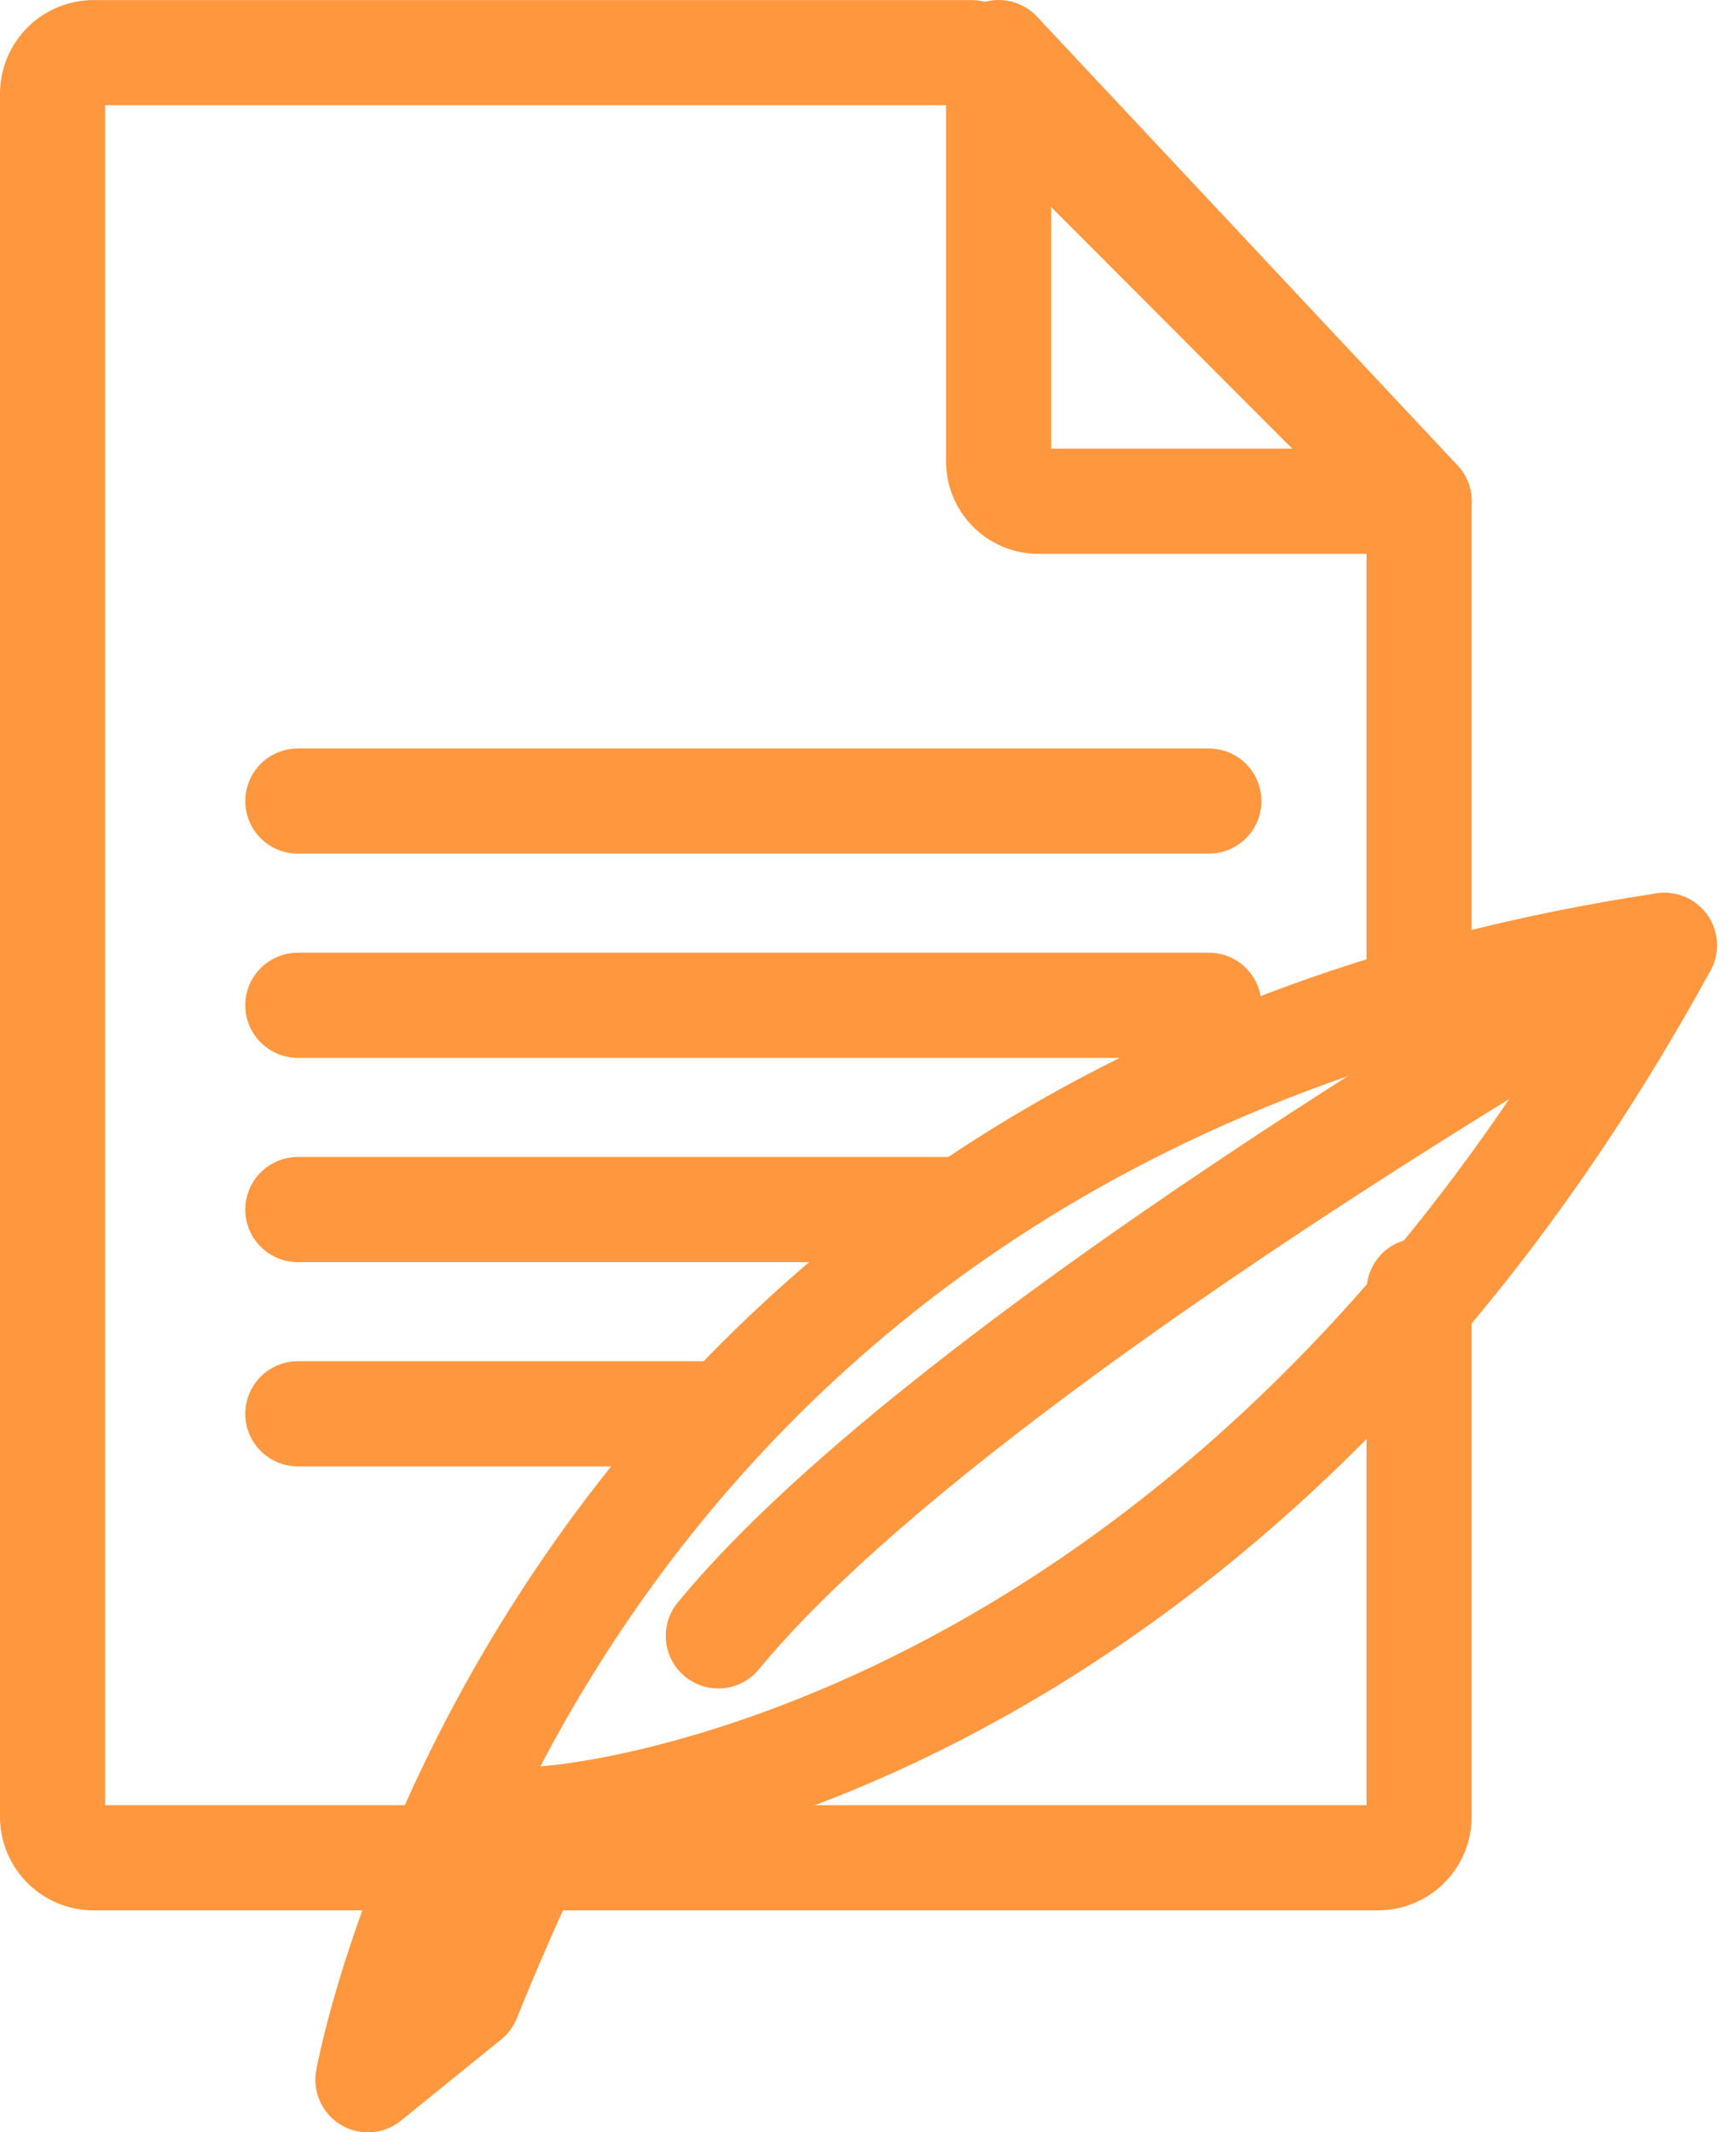<svg xmlns="http://www.w3.org/2000/svg" width="24.772" height="30.414" viewBox="0 0 24.772 30.414">
  <g id="Group_17" data-name="Group 17" transform="translate(0.75 -0.111)">
    <path id="Stroke_1" data-name="Stroke 1" d="M19.5,13.316V6.4L13.111,0H.586A.587.587,0,0,0,0,.588V25.161a.586.586,0,0,0,.586.587H18.913a.587.587,0,0,0,.587-.587v-7.5" transform="translate(0 0.862)" fill="none" stroke="#ff973f" stroke-linecap="round" stroke-linejoin="round" stroke-miterlimit="10" stroke-width="1.5"/>
    <path id="Stroke_3" data-name="Stroke 3" d="M.551,6.4H6L0,0V5.812A.57.57,0,0,0,.551,6.4Z" transform="translate(13.5 0.861)" fill="none" stroke="#ff973f" stroke-linecap="round" stroke-linejoin="round" stroke-miterlimit="10" stroke-width="1.5"/>
    <path id="Stroke_5" data-name="Stroke 5" d="M0,.348H13" transform="translate(3.5 11.189)" fill="none" stroke="#ff973f" stroke-linecap="round" stroke-linejoin="round" stroke-miterlimit="10" stroke-width="1.5"/>
    <path id="Stroke_7" data-name="Stroke 7" d="M0,.348H13" transform="translate(3.5 14.102)" fill="none" stroke="#ff973f" stroke-linecap="round" stroke-linejoin="round" stroke-miterlimit="10" stroke-width="1.5"/>
    <path id="Stroke_9" data-name="Stroke 9" d="M0,.348H9.5" transform="translate(3.5 17.016)" fill="none" stroke="#ff973f" stroke-linecap="round" stroke-linejoin="round" stroke-miterlimit="10" stroke-width="1.5"/>
    <path id="Stroke_11" data-name="Stroke 11" d="M0,.348H6" transform="translate(3.5 19.929)" fill="none" stroke="#ff973f" stroke-linecap="round" stroke-linejoin="round" stroke-miterlimit="10" stroke-width="1.5"/>
    <path id="Stroke_13" data-name="Stroke 13" d="M18.5,0C12,11.872,2.574,12.453,2.574,12.453c-.643,1.3-1.144,2.57-1.144,2.57L0,16.181S2.464,2.413,18.5,0Z" transform="translate(4.5 13.595)" fill="none" stroke="#ff973f" stroke-linecap="round" stroke-linejoin="round" stroke-miterlimit="10" stroke-width="1.5"/>
    <path id="Stroke_15" data-name="Stroke 15" d="M13.5,0S3.372,5.748,0,9.85" transform="translate(9.5 13.595)" fill="none" stroke="#ff973f" stroke-linecap="round" stroke-linejoin="round" stroke-miterlimit="10" stroke-width="1.5"/>
  </g>
</svg>
